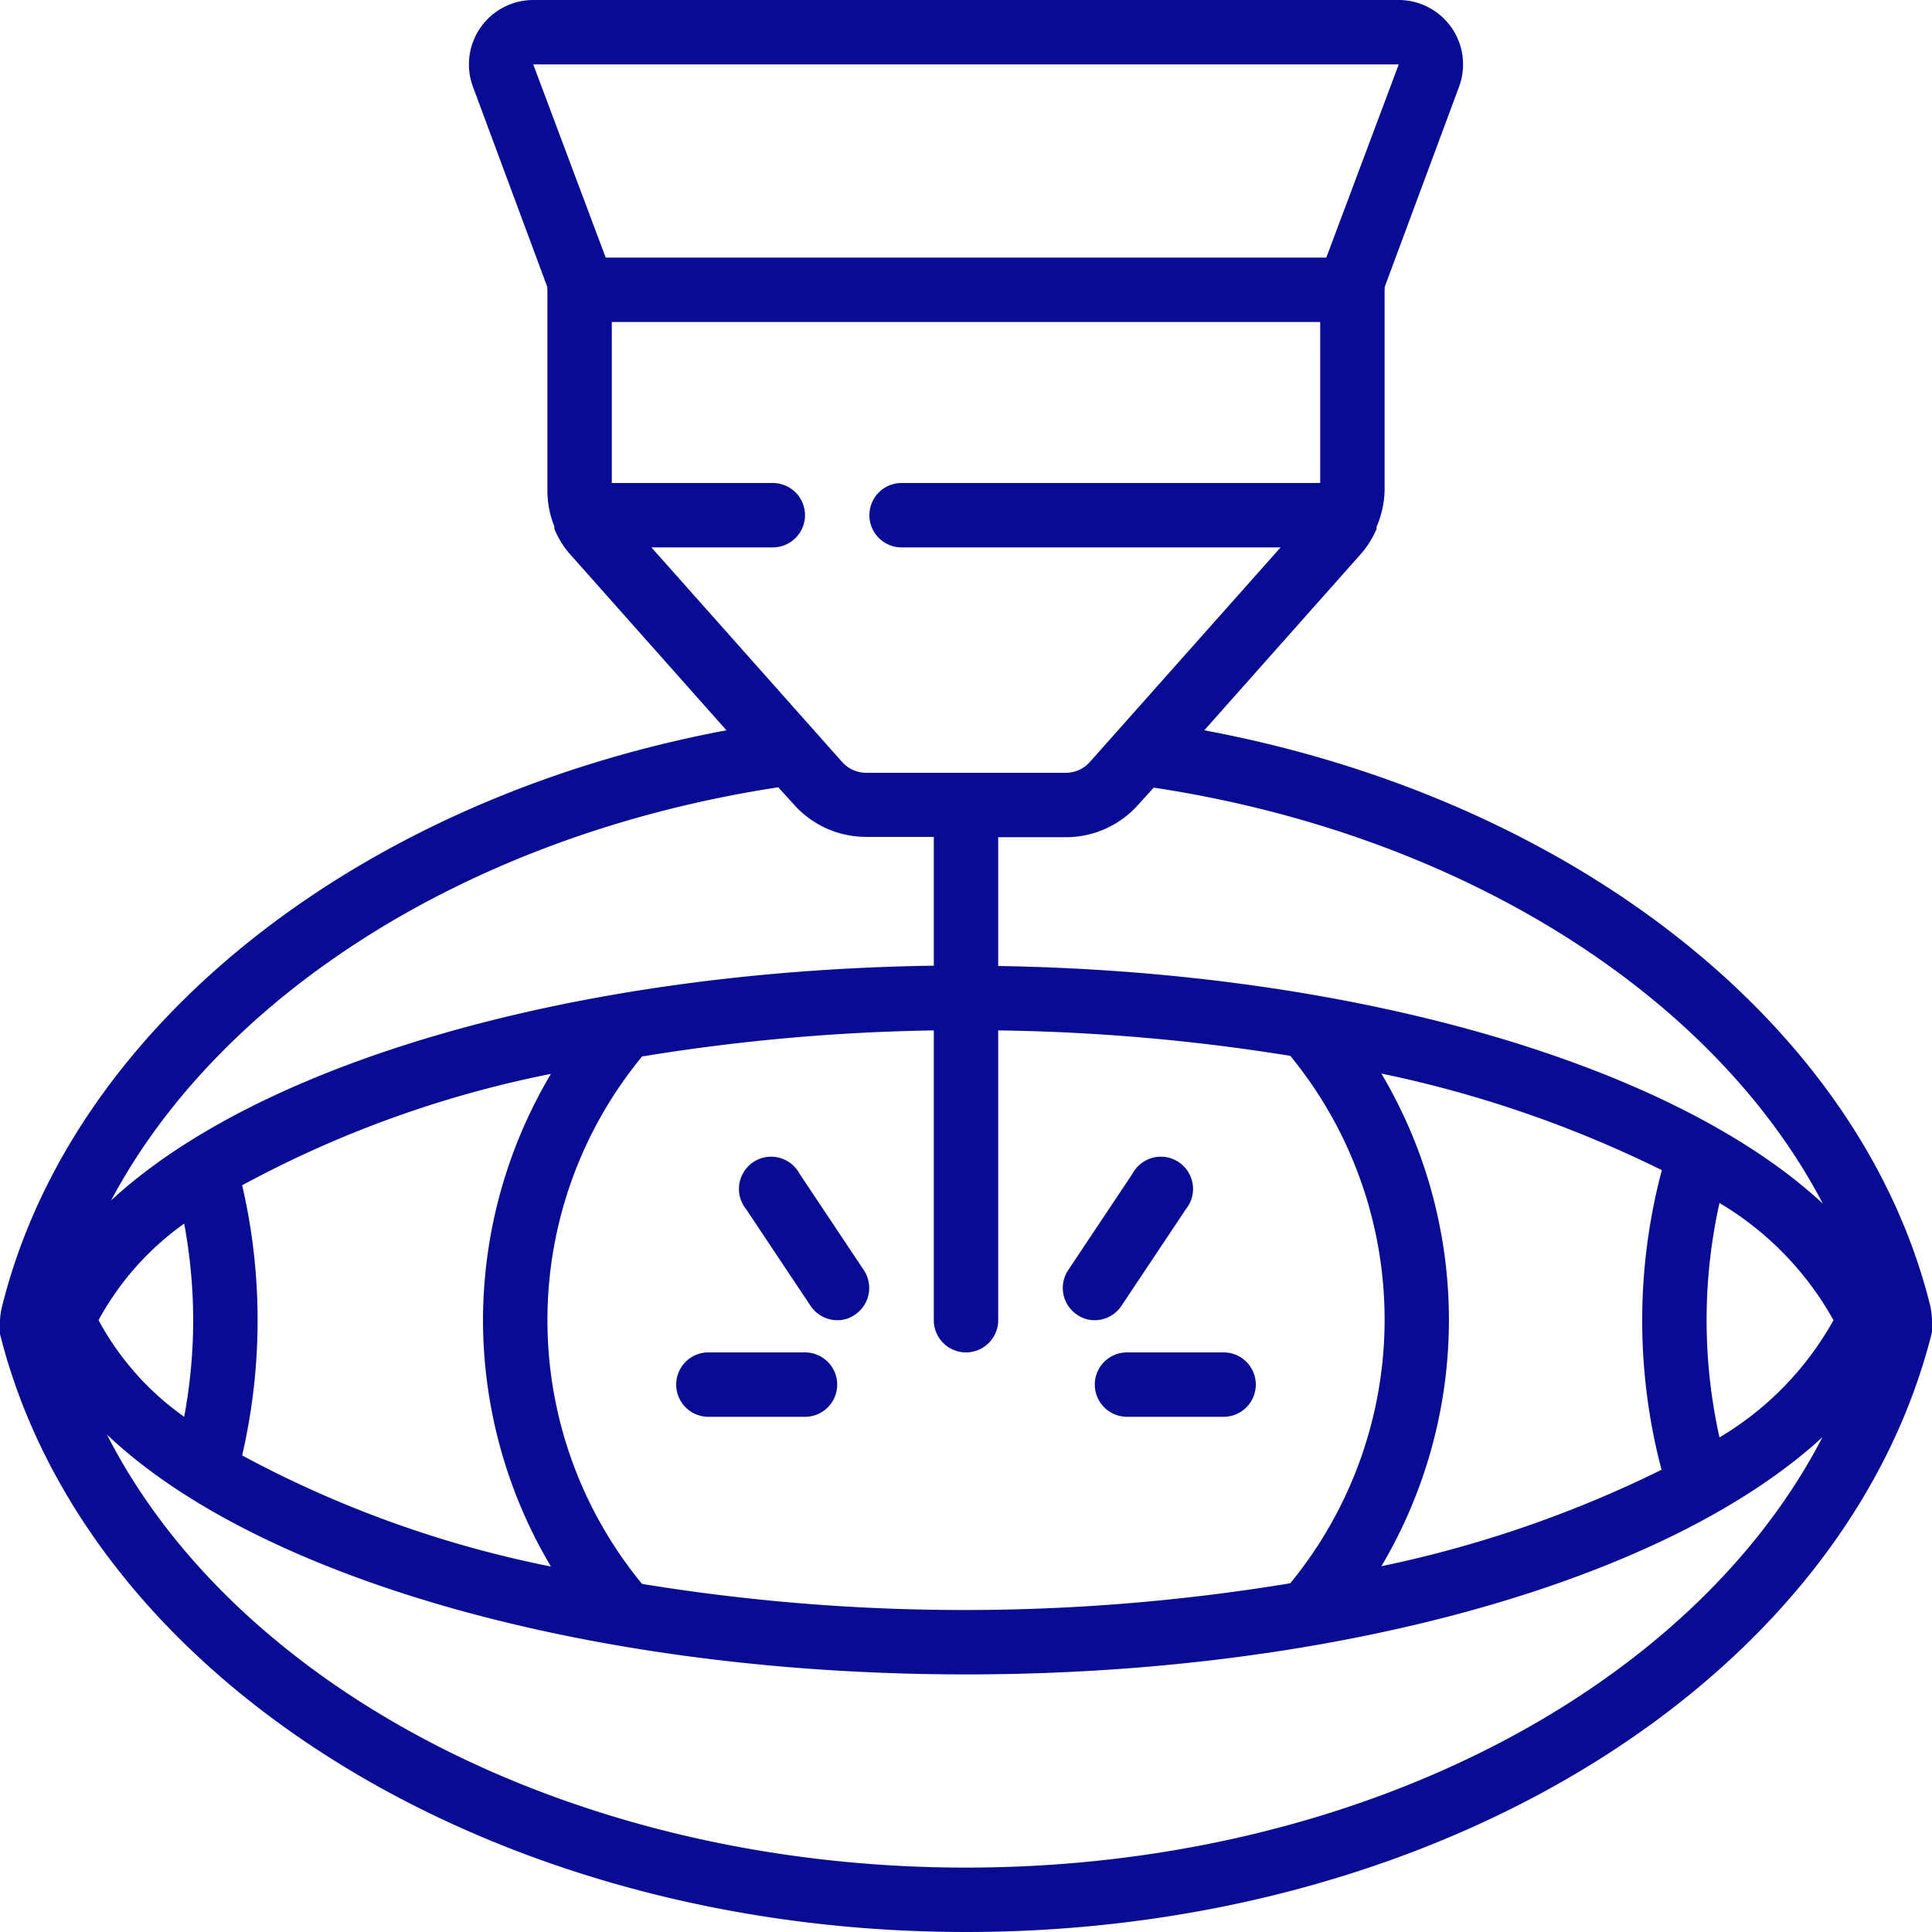 <svg xmlns="http://www.w3.org/2000/svg" version="1.1" xmlns:xlink="http://www.w3.org/1999/xlink" width="512" height="512" x="0" y="0" viewBox="0 0 60 60" style="enable-background:new 0 0 512 512" xml:space="preserve" class=""><g><g fill="#000" fill-rule="nonzero"><path d="M30 60c14.7 0 27.3-7.81 30-18.63a2.21 2.21 0 0 0 0-.37 2.58 2.58 0 0 0-.05-.43c-2.15-8.72-11.1-15.75-22.55-17.89l4.84-5.45a2.94 2.94 0 0 0 .51-.8v-.07a3 3 0 0 0 .25-1.12V9a.24.24 0 0 0 0-.08l2.31-6.22A2 2 0 0 0 43.44 0H16.56a2 2 0 0 0-1.87 2.7L17 8.92A.24.24 0 0 0 17 9v6.24a3 3 0 0 0 .22 1.12.16.16 0 0 0 0 .07c.118.294.288.565.5.8l4.84 5.45C11.15 24.82 2.2 31.85.05 40.63A2.21 2.21 0 0 0 0 41a2.58 2.58 0 0 0 0 .43C2.7 52.19 15.3 60 30 60zm-6-45h-5v-5h22v5H28a1 1 0 0 0 0 2h11.77l-5.92 6.66a1 1 0 0 1-.75.34h-6.2a1 1 0 0 1-.75-.34L20.23 17H24a1 1 0 0 0 0-2zm6 27a1 1 0 0 0 1-1v-9a62.1 62.1 0 0 1 9.07.79 12.91 12.91 0 0 1 0 16.38 62.15 62.15 0 0 1-20.13.02 12.88 12.88 0 0 1 0-16.38A61.84 61.84 0 0 1 29 32v9a1 1 0 0 0 1 1zm23.4 2.64a16.76 16.76 0 0 1 0-7.28A9.73 9.73 0 0 1 56.94 41a9.73 9.73 0 0 1-3.54 3.64zm-1.79 1a36.31 36.31 0 0 1-8.71 3 15 15 0 0 0 0-15.3 36.31 36.31 0 0 1 8.71 3 18.18 18.18 0 0 0 0 9.34zM15 41a15 15 0 0 0 2.11 7.65 34.34 34.34 0 0 1-9.59-3.45A18.64 18.64 0 0 0 8 41c0-1.41-.16-2.816-.48-4.19a34 34 0 0 1 9.59-3.46A15 15 0 0 0 15 41zm-9.28-3A16.6 16.6 0 0 1 6 41a16.52 16.52 0 0 1-.28 3 8.79 8.79 0 0 1-2.66-3 8.88 8.88 0 0 1 2.66-3zM30 58C17.91 58 7.37 52.49 3.32 44.55 8 49 18.32 52 30 52s21.86-3 26.6-7.37C52.49 52.56 42 58 30 58zm26.61-20.62C52 33.1 42.2 30.18 31 30v-4h2.1a3 3 0 0 0 2.24-1l.49-.54c9.56 1.45 17.39 6.44 20.78 12.92zM43.44 2l-2.25 6H18.81l-2.25-6zM24.17 24.45l.49.54a3 3 0 0 0 2.24 1H29v4c-11.14.16-20.91 3-25.55 7.29 3.43-6.44 11.22-11.38 20.72-12.83z" fill="#080b94" opacity="1" data-original="#000000"></path><path d="M24.83 36.45a1 1 0 1 0-1.66 1.1l2 3A1 1 0 0 0 26 41a.94.94 0 0 0 .55-.17 1 1 0 0 0 .28-1.38zM25 42h-3a1 1 0 0 0 0 2h3a1 1 0 0 0 0-2zM34 41a1 1 0 0 0 .83-.45l2-3a1 1 0 1 0-1.66-1.1l-2 3a1 1 0 0 0 .28 1.38.94.94 0 0 0 .55.17zM34 43a1 1 0 0 0 1 1h3a1 1 0 0 0 0-2h-3a1 1 0 0 0-1 1z" fill="#080b94" opacity="1" data-original="#000000"></path></g></g></svg>